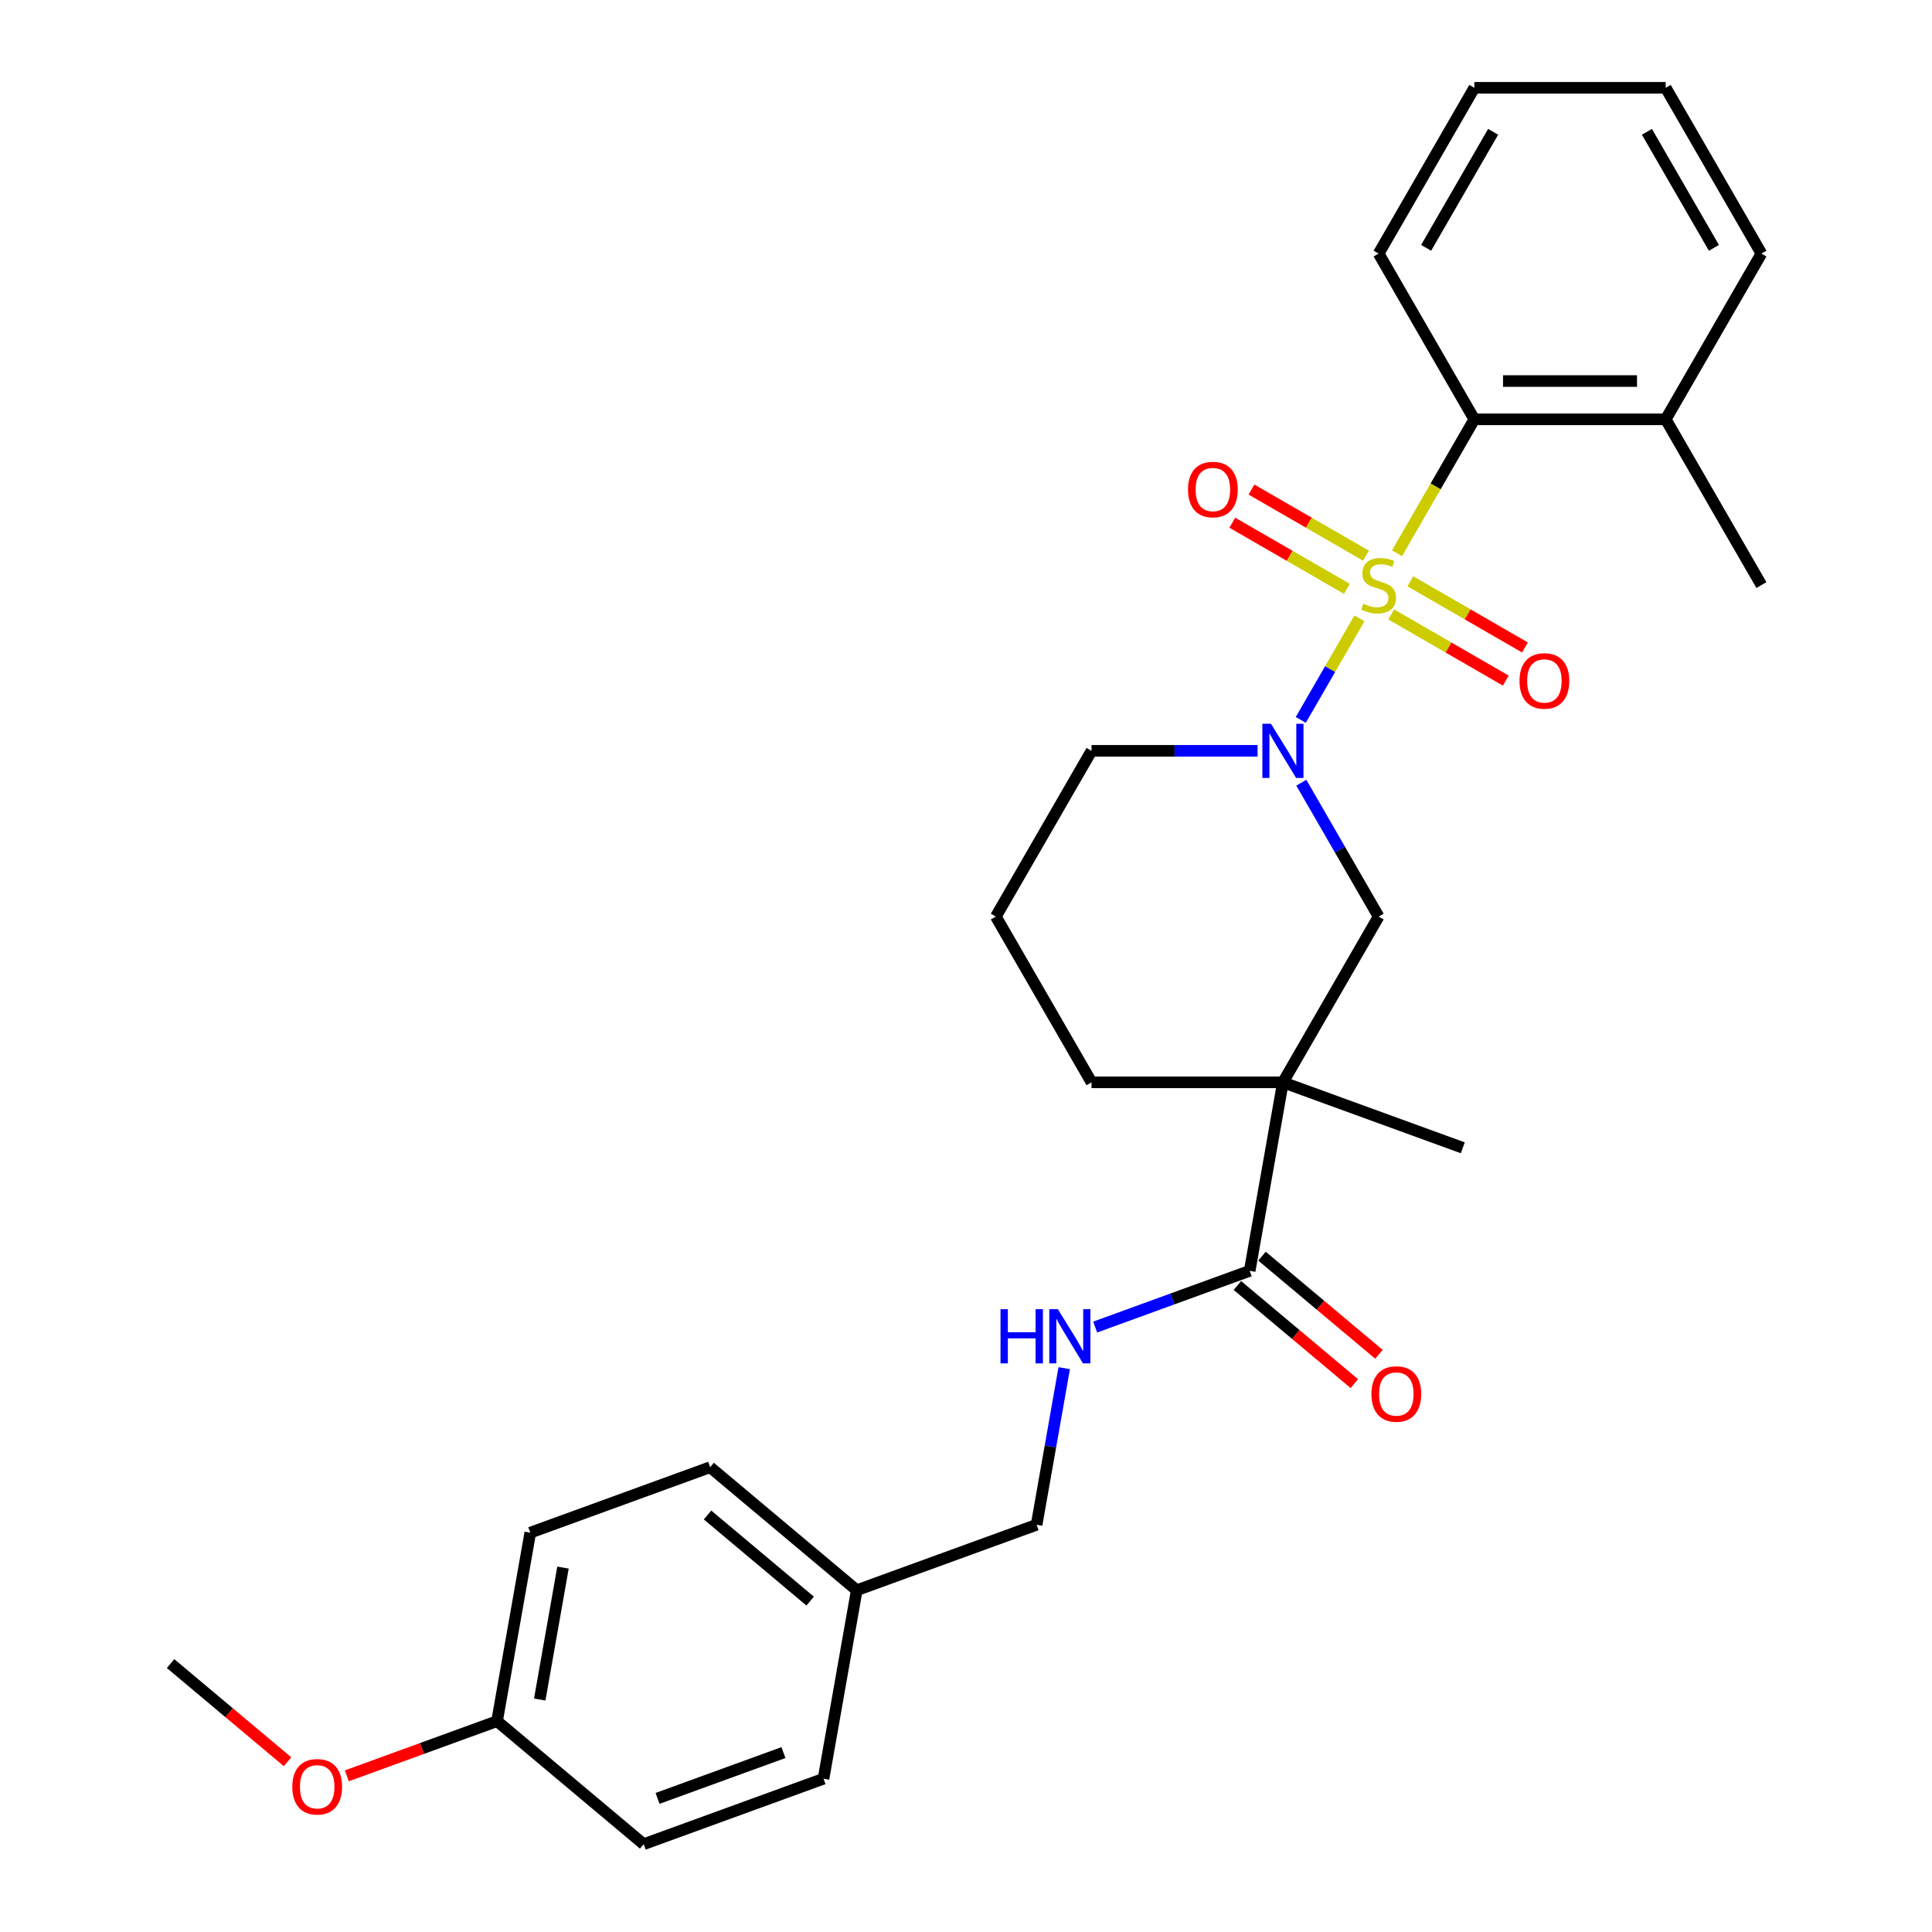 <?xml version='1.0' encoding='iso-8859-1'?>
<svg version='1.1' baseProfile='full'
              xmlns='http://www.w3.org/2000/svg'
                      xmlns:rdkit='http://www.rdkit.org/xml'
                      xmlns:xlink='http://www.w3.org/1999/xlink'
                  xml:space='preserve'
width='1000px' height='1000px' viewBox='0 0 1000 1000'>
<!-- END OF HEADER -->
<rect style='opacity:1.0;fill:#FFFFFF;stroke:none' width='1000' height='1000' x='0' y='0'> </rect>
<path class='bond-0' d='M 703.636,320.053 L 688.46,346.337' style='fill:none;fill-rule:evenodd;stroke:#CCCC00;stroke-width:6px;stroke-linecap:butt;stroke-linejoin:miter;stroke-opacity:1' />
<path class='bond-0' d='M 688.46,346.337 L 673.285,372.621' style='fill:none;fill-rule:evenodd;stroke:#0000FF;stroke-width:6px;stroke-linecap:butt;stroke-linejoin:miter;stroke-opacity:1' />
<path class='bond-2' d='M 723.082,286.37 L 743.096,251.706' style='fill:none;fill-rule:evenodd;stroke:#CCCC00;stroke-width:6px;stroke-linecap:butt;stroke-linejoin:miter;stroke-opacity:1' />
<path class='bond-2' d='M 743.096,251.706 L 763.109,217.042' style='fill:none;fill-rule:evenodd;stroke:#000000;stroke-width:6px;stroke-linecap:butt;stroke-linejoin:miter;stroke-opacity:1' />
<path class='bond-5' d='M 707.058,287.632 L 677.409,270.515' style='fill:none;fill-rule:evenodd;stroke:#CCCC00;stroke-width:6px;stroke-linecap:butt;stroke-linejoin:miter;stroke-opacity:1' />
<path class='bond-5' d='M 677.409,270.515 L 647.76,253.397' style='fill:none;fill-rule:evenodd;stroke:#FF0000;stroke-width:6px;stroke-linecap:butt;stroke-linejoin:miter;stroke-opacity:1' />
<path class='bond-5' d='M 697.151,304.791 L 667.502,287.673' style='fill:none;fill-rule:evenodd;stroke:#CCCC00;stroke-width:6px;stroke-linecap:butt;stroke-linejoin:miter;stroke-opacity:1' />
<path class='bond-5' d='M 667.502,287.673 L 637.853,270.556' style='fill:none;fill-rule:evenodd;stroke:#FF0000;stroke-width:6px;stroke-linecap:butt;stroke-linejoin:miter;stroke-opacity:1' />
<path class='bond-6' d='M 720.095,318.038 L 749.744,335.155' style='fill:none;fill-rule:evenodd;stroke:#CCCC00;stroke-width:6px;stroke-linecap:butt;stroke-linejoin:miter;stroke-opacity:1' />
<path class='bond-6' d='M 749.744,335.155 L 779.392,352.273' style='fill:none;fill-rule:evenodd;stroke:#FF0000;stroke-width:6px;stroke-linecap:butt;stroke-linejoin:miter;stroke-opacity:1' />
<path class='bond-6' d='M 730.001,300.879 L 759.65,317.997' style='fill:none;fill-rule:evenodd;stroke:#CCCC00;stroke-width:6px;stroke-linecap:butt;stroke-linejoin:miter;stroke-opacity:1' />
<path class='bond-6' d='M 759.65,317.997 L 789.299,335.114' style='fill:none;fill-rule:evenodd;stroke:#FF0000;stroke-width:6px;stroke-linecap:butt;stroke-linejoin:miter;stroke-opacity:1' />
<path class='bond-4' d='M 673.572,405.133 L 693.574,439.778' style='fill:none;fill-rule:evenodd;stroke:#0000FF;stroke-width:6px;stroke-linecap:butt;stroke-linejoin:miter;stroke-opacity:1' />
<path class='bond-4' d='M 693.574,439.778 L 713.576,474.422' style='fill:none;fill-rule:evenodd;stroke:#000000;stroke-width:6px;stroke-linecap:butt;stroke-linejoin:miter;stroke-opacity:1' />
<path class='bond-11' d='M 650.927,388.629 L 607.952,388.629' style='fill:none;fill-rule:evenodd;stroke:#0000FF;stroke-width:6px;stroke-linecap:butt;stroke-linejoin:miter;stroke-opacity:1' />
<path class='bond-11' d='M 607.952,388.629 L 564.977,388.629' style='fill:none;fill-rule:evenodd;stroke:#000000;stroke-width:6px;stroke-linecap:butt;stroke-linejoin:miter;stroke-opacity:1' />
<path class='bond-1' d='M 664.043,560.216 L 713.576,474.422' style='fill:none;fill-rule:evenodd;stroke:#000000;stroke-width:6px;stroke-linecap:butt;stroke-linejoin:miter;stroke-opacity:1' />
<path class='bond-3' d='M 664.043,560.216 L 646.841,657.776' style='fill:none;fill-rule:evenodd;stroke:#000000;stroke-width:6px;stroke-linecap:butt;stroke-linejoin:miter;stroke-opacity:1' />
<path class='bond-14' d='M 664.043,560.216 L 757.135,594.098' style='fill:none;fill-rule:evenodd;stroke:#000000;stroke-width:6px;stroke-linecap:butt;stroke-linejoin:miter;stroke-opacity:1' />
<path class='bond-29' d='M 664.043,560.216 L 564.977,560.216' style='fill:none;fill-rule:evenodd;stroke:#000000;stroke-width:6px;stroke-linecap:butt;stroke-linejoin:miter;stroke-opacity:1' />
<path class='bond-9' d='M 763.109,217.042 L 862.175,217.042' style='fill:none;fill-rule:evenodd;stroke:#000000;stroke-width:6px;stroke-linecap:butt;stroke-linejoin:miter;stroke-opacity:1' />
<path class='bond-9' d='M 777.969,197.228 L 847.315,197.228' style='fill:none;fill-rule:evenodd;stroke:#000000;stroke-width:6px;stroke-linecap:butt;stroke-linejoin:miter;stroke-opacity:1' />
<path class='bond-20' d='M 763.109,217.042 L 713.576,131.248' style='fill:none;fill-rule:evenodd;stroke:#000000;stroke-width:6px;stroke-linecap:butt;stroke-linejoin:miter;stroke-opacity:1' />
<path class='bond-7' d='M 646.841,657.776 L 606.853,672.331' style='fill:none;fill-rule:evenodd;stroke:#000000;stroke-width:6px;stroke-linecap:butt;stroke-linejoin:miter;stroke-opacity:1' />
<path class='bond-7' d='M 606.853,672.331 L 566.866,686.885' style='fill:none;fill-rule:evenodd;stroke:#0000FF;stroke-width:6px;stroke-linecap:butt;stroke-linejoin:miter;stroke-opacity:1' />
<path class='bond-8' d='M 640.473,665.365 L 670.74,690.762' style='fill:none;fill-rule:evenodd;stroke:#000000;stroke-width:6px;stroke-linecap:butt;stroke-linejoin:miter;stroke-opacity:1' />
<path class='bond-8' d='M 670.74,690.762 L 701.006,716.159' style='fill:none;fill-rule:evenodd;stroke:#FF0000;stroke-width:6px;stroke-linecap:butt;stroke-linejoin:miter;stroke-opacity:1' />
<path class='bond-8' d='M 653.209,650.188 L 683.475,675.584' style='fill:none;fill-rule:evenodd;stroke:#000000;stroke-width:6px;stroke-linecap:butt;stroke-linejoin:miter;stroke-opacity:1' />
<path class='bond-8' d='M 683.475,675.584 L 713.742,700.981' style='fill:none;fill-rule:evenodd;stroke:#FF0000;stroke-width:6px;stroke-linecap:butt;stroke-linejoin:miter;stroke-opacity:1' />
<path class='bond-10' d='M 550.839,708.163 L 543.693,748.691' style='fill:none;fill-rule:evenodd;stroke:#0000FF;stroke-width:6px;stroke-linecap:butt;stroke-linejoin:miter;stroke-opacity:1' />
<path class='bond-10' d='M 543.693,748.691 L 536.547,789.22' style='fill:none;fill-rule:evenodd;stroke:#000000;stroke-width:6px;stroke-linecap:butt;stroke-linejoin:miter;stroke-opacity:1' />
<path class='bond-23' d='M 862.175,217.042 L 911.708,302.835' style='fill:none;fill-rule:evenodd;stroke:#000000;stroke-width:6px;stroke-linecap:butt;stroke-linejoin:miter;stroke-opacity:1' />
<path class='bond-24' d='M 862.175,217.042 L 911.708,131.248' style='fill:none;fill-rule:evenodd;stroke:#000000;stroke-width:6px;stroke-linecap:butt;stroke-linejoin:miter;stroke-opacity:1' />
<path class='bond-13' d='M 536.547,789.22 L 443.455,823.102' style='fill:none;fill-rule:evenodd;stroke:#000000;stroke-width:6px;stroke-linecap:butt;stroke-linejoin:miter;stroke-opacity:1' />
<path class='bond-22' d='M 564.977,388.629 L 515.445,474.422' style='fill:none;fill-rule:evenodd;stroke:#000000;stroke-width:6px;stroke-linecap:butt;stroke-linejoin:miter;stroke-opacity:1' />
<path class='bond-12' d='M 564.977,560.216 L 515.445,474.422' style='fill:none;fill-rule:evenodd;stroke:#000000;stroke-width:6px;stroke-linecap:butt;stroke-linejoin:miter;stroke-opacity:1' />
<path class='bond-16' d='M 443.455,823.102 L 426.253,920.663' style='fill:none;fill-rule:evenodd;stroke:#000000;stroke-width:6px;stroke-linecap:butt;stroke-linejoin:miter;stroke-opacity:1' />
<path class='bond-17' d='M 443.455,823.102 L 367.566,759.424' style='fill:none;fill-rule:evenodd;stroke:#000000;stroke-width:6px;stroke-linecap:butt;stroke-linejoin:miter;stroke-opacity:1' />
<path class='bond-17' d='M 419.336,828.728 L 366.214,784.153' style='fill:none;fill-rule:evenodd;stroke:#000000;stroke-width:6px;stroke-linecap:butt;stroke-linejoin:miter;stroke-opacity:1' />
<path class='bond-15' d='M 257.272,890.867 L 274.475,793.306' style='fill:none;fill-rule:evenodd;stroke:#000000;stroke-width:6px;stroke-linecap:butt;stroke-linejoin:miter;stroke-opacity:1' />
<path class='bond-15' d='M 279.365,879.674 L 291.407,811.381' style='fill:none;fill-rule:evenodd;stroke:#000000;stroke-width:6px;stroke-linecap:butt;stroke-linejoin:miter;stroke-opacity:1' />
<path class='bond-21' d='M 257.272,890.867 L 218.404,905.014' style='fill:none;fill-rule:evenodd;stroke:#000000;stroke-width:6px;stroke-linecap:butt;stroke-linejoin:miter;stroke-opacity:1' />
<path class='bond-21' d='M 218.404,905.014 L 179.536,919.161' style='fill:none;fill-rule:evenodd;stroke:#FF0000;stroke-width:6px;stroke-linecap:butt;stroke-linejoin:miter;stroke-opacity:1' />
<path class='bond-30' d='M 257.272,890.867 L 333.161,954.545' style='fill:none;fill-rule:evenodd;stroke:#000000;stroke-width:6px;stroke-linecap:butt;stroke-linejoin:miter;stroke-opacity:1' />
<path class='bond-19' d='M 426.253,920.663 L 333.161,954.545' style='fill:none;fill-rule:evenodd;stroke:#000000;stroke-width:6px;stroke-linecap:butt;stroke-linejoin:miter;stroke-opacity:1' />
<path class='bond-19' d='M 405.512,907.127 L 340.348,930.845' style='fill:none;fill-rule:evenodd;stroke:#000000;stroke-width:6px;stroke-linecap:butt;stroke-linejoin:miter;stroke-opacity:1' />
<path class='bond-18' d='M 367.566,759.424 L 274.475,793.306' style='fill:none;fill-rule:evenodd;stroke:#000000;stroke-width:6px;stroke-linecap:butt;stroke-linejoin:miter;stroke-opacity:1' />
<path class='bond-26' d='M 713.576,131.248 L 763.109,45.455' style='fill:none;fill-rule:evenodd;stroke:#000000;stroke-width:6px;stroke-linecap:butt;stroke-linejoin:miter;stroke-opacity:1' />
<path class='bond-26' d='M 738.165,128.286 L 772.838,68.23' style='fill:none;fill-rule:evenodd;stroke:#000000;stroke-width:6px;stroke-linecap:butt;stroke-linejoin:miter;stroke-opacity:1' />
<path class='bond-25' d='M 148.826,911.865 L 118.559,886.468' style='fill:none;fill-rule:evenodd;stroke:#FF0000;stroke-width:6px;stroke-linecap:butt;stroke-linejoin:miter;stroke-opacity:1' />
<path class='bond-25' d='M 118.559,886.468 L 88.292,861.071' style='fill:none;fill-rule:evenodd;stroke:#000000;stroke-width:6px;stroke-linecap:butt;stroke-linejoin:miter;stroke-opacity:1' />
<path class='bond-28' d='M 911.708,131.248 L 862.175,45.455' style='fill:none;fill-rule:evenodd;stroke:#000000;stroke-width:6px;stroke-linecap:butt;stroke-linejoin:miter;stroke-opacity:1' />
<path class='bond-28' d='M 887.119,128.286 L 852.446,68.23' style='fill:none;fill-rule:evenodd;stroke:#000000;stroke-width:6px;stroke-linecap:butt;stroke-linejoin:miter;stroke-opacity:1' />
<path class='bond-27' d='M 763.109,45.455 L 862.175,45.455' style='fill:none;fill-rule:evenodd;stroke:#000000;stroke-width:6px;stroke-linecap:butt;stroke-linejoin:miter;stroke-opacity:1' />
<path  class='atom-0' d='M 705.651 312.464
Q 705.968 312.583, 707.276 313.138
Q 708.583 313.693, 710.01 314.049
Q 711.476 314.366, 712.903 314.366
Q 715.557 314.366, 717.103 313.098
Q 718.648 311.791, 718.648 309.532
Q 718.648 307.986, 717.856 307.035
Q 717.103 306.084, 715.914 305.569
Q 714.725 305.054, 712.744 304.46
Q 710.248 303.707, 708.742 302.994
Q 707.276 302.28, 706.206 300.775
Q 705.175 299.269, 705.175 296.733
Q 705.175 293.206, 707.553 291.026
Q 709.97 288.847, 714.725 288.847
Q 717.975 288.847, 721.66 290.392
L 720.749 293.444
Q 717.38 292.057, 714.844 292.057
Q 712.11 292.057, 710.604 293.206
Q 709.098 294.315, 709.138 296.257
Q 709.138 297.763, 709.891 298.674
Q 710.683 299.586, 711.793 300.101
Q 712.942 300.616, 714.844 301.21
Q 717.38 302.003, 718.886 302.795
Q 720.392 303.588, 721.462 305.213
Q 722.571 306.798, 722.571 309.532
Q 722.571 313.415, 719.956 315.515
Q 717.38 317.576, 713.061 317.576
Q 710.565 317.576, 708.663 317.021
Q 706.8 316.506, 704.581 315.595
L 705.651 312.464
' fill='#CCCC00'/>
<path  class='atom-1' d='M 657.842 374.601
L 667.035 389.461
Q 667.946 390.927, 669.413 393.582
Q 670.879 396.237, 670.958 396.395
L 670.958 374.601
L 674.683 374.601
L 674.683 402.656
L 670.839 402.656
L 660.972 386.41
Q 659.823 384.507, 658.595 382.328
Q 657.406 380.149, 657.049 379.475
L 657.049 402.656
L 653.404 402.656
L 653.404 374.601
L 657.842 374.601
' fill='#0000FF'/>
<path  class='atom-6' d='M 614.904 253.381
Q 614.904 246.645, 618.233 242.88
Q 621.561 239.116, 627.783 239.116
Q 634.004 239.116, 637.333 242.88
Q 640.661 246.645, 640.661 253.381
Q 640.661 260.197, 637.293 264.081
Q 633.925 267.924, 627.783 267.924
Q 621.601 267.924, 618.233 264.081
Q 614.904 260.237, 614.904 253.381
M 627.783 264.754
Q 632.062 264.754, 634.361 261.901
Q 636.699 259.008, 636.699 253.381
Q 636.699 247.873, 634.361 245.1
Q 632.062 242.286, 627.783 242.286
Q 623.503 242.286, 621.165 245.06
Q 618.867 247.834, 618.867 253.381
Q 618.867 259.048, 621.165 261.901
Q 623.503 264.754, 627.783 264.754
' fill='#FF0000'/>
<path  class='atom-7' d='M 786.491 352.447
Q 786.491 345.711, 789.82 341.946
Q 793.148 338.182, 799.37 338.182
Q 805.591 338.182, 808.92 341.946
Q 812.248 345.711, 812.248 352.447
Q 812.248 359.263, 808.88 363.146
Q 805.512 366.99, 799.37 366.99
Q 793.188 366.99, 789.82 363.146
Q 786.491 359.303, 786.491 352.447
M 799.37 363.82
Q 803.649 363.82, 805.948 360.967
Q 808.286 358.074, 808.286 352.447
Q 808.286 346.939, 805.948 344.165
Q 803.649 341.352, 799.37 341.352
Q 795.09 341.352, 792.752 344.126
Q 790.454 346.9, 790.454 352.447
Q 790.454 358.114, 792.752 360.967
Q 795.09 363.82, 799.37 363.82
' fill='#FF0000'/>
<path  class='atom-8' d='M 517.868 677.631
L 521.672 677.631
L 521.672 689.559
L 536.016 689.559
L 536.016 677.631
L 539.821 677.631
L 539.821 705.687
L 536.016 705.687
L 536.016 692.729
L 521.672 692.729
L 521.672 705.687
L 517.868 705.687
L 517.868 677.631
' fill='#0000FF'/>
<path  class='atom-8' d='M 547.548 677.631
L 556.741 692.491
Q 557.652 693.957, 559.119 696.612
Q 560.585 699.267, 560.664 699.426
L 560.664 677.631
L 564.389 677.631
L 564.389 705.687
L 560.545 705.687
L 550.678 689.44
Q 549.529 687.538, 548.301 685.358
Q 547.112 683.179, 546.755 682.505
L 546.755 705.687
L 543.11 705.687
L 543.11 677.631
L 547.548 677.631
' fill='#0000FF'/>
<path  class='atom-9' d='M 709.851 721.534
Q 709.851 714.797, 713.18 711.033
Q 716.508 707.268, 722.729 707.268
Q 728.951 707.268, 732.279 711.033
Q 735.608 714.797, 735.608 721.534
Q 735.608 728.35, 732.24 732.233
Q 728.872 736.077, 722.729 736.077
Q 716.548 736.077, 713.18 732.233
Q 709.851 728.389, 709.851 721.534
M 722.729 732.907
Q 727.009 732.907, 729.307 730.054
Q 731.645 727.161, 731.645 721.534
Q 731.645 716.026, 729.307 713.252
Q 727.009 710.439, 722.729 710.439
Q 718.45 710.439, 716.112 713.212
Q 713.814 715.986, 713.814 721.534
Q 713.814 727.2, 716.112 730.054
Q 718.45 732.907, 722.729 732.907
' fill='#FF0000'/>
<path  class='atom-22' d='M 151.302 924.829
Q 151.302 918.092, 154.631 914.328
Q 157.96 910.563, 164.181 910.563
Q 170.402 910.563, 173.731 914.328
Q 177.06 918.092, 177.06 924.829
Q 177.06 931.645, 173.691 935.528
Q 170.323 939.372, 164.181 939.372
Q 157.999 939.372, 154.631 935.528
Q 151.302 931.684, 151.302 924.829
M 164.181 936.202
Q 168.461 936.202, 170.759 933.349
Q 173.097 930.456, 173.097 924.829
Q 173.097 919.321, 170.759 916.547
Q 168.461 913.734, 164.181 913.734
Q 159.901 913.734, 157.563 916.507
Q 155.265 919.281, 155.265 924.829
Q 155.265 930.495, 157.563 933.349
Q 159.901 936.202, 164.181 936.202
' fill='#FF0000'/>
</svg>
